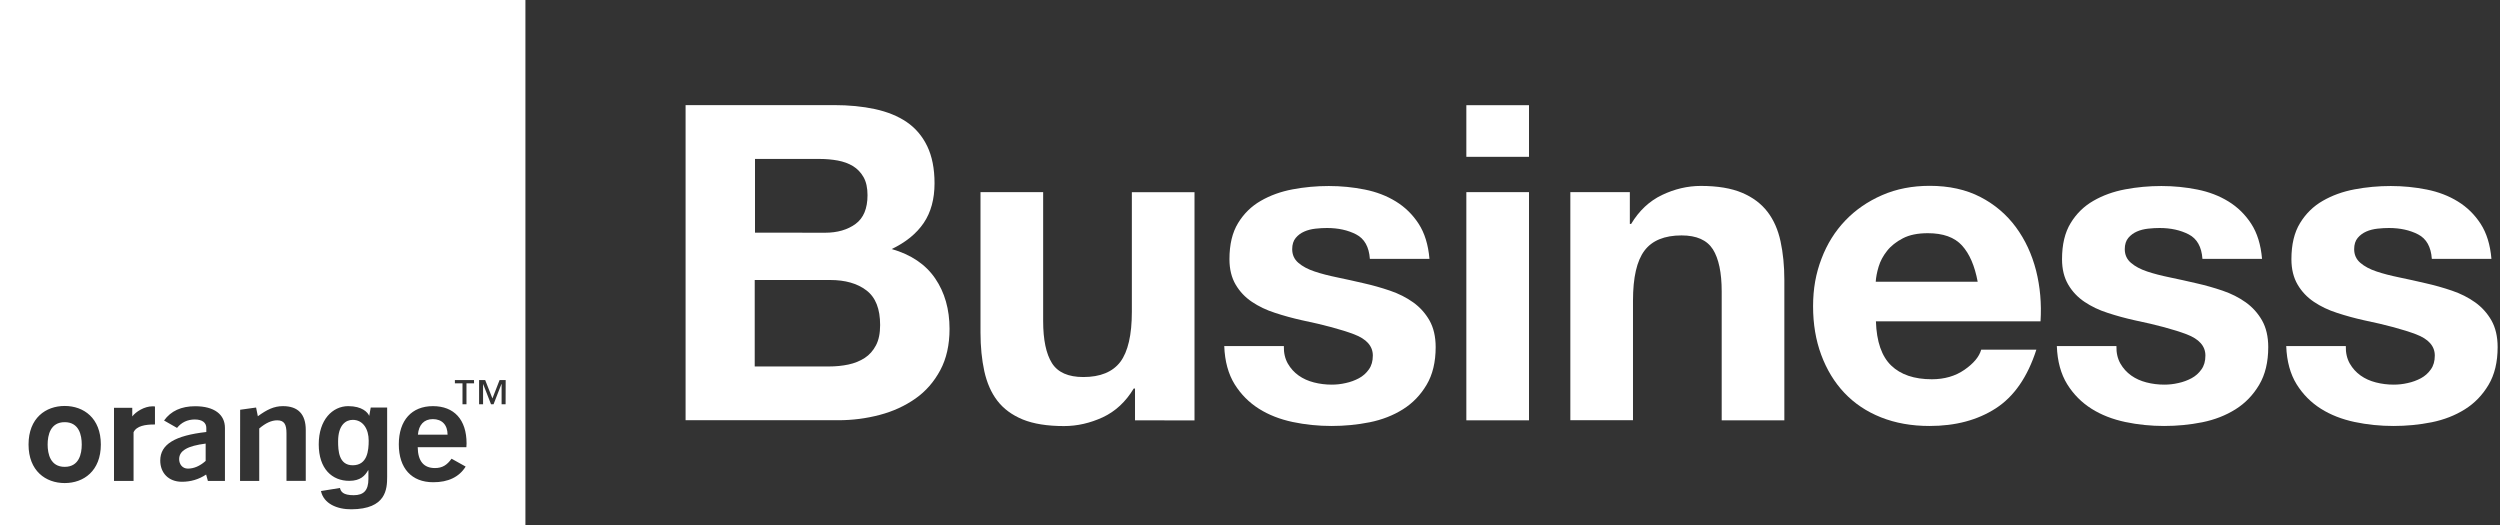 <svg width="295" height="62" viewBox="0 0 295 62" fill="none" xmlns="http://www.w3.org/2000/svg">
<rect x="0" y="0" width="295" height="62" fill="#333333" stroke="none"/>
<g clip-path="url(#clip0_843_12264)">
<path d="M98.397 12.402C100.169 12.402 101.777 12.555 103.242 12.872C104.697 13.19 105.955 13.693 106.994 14.403C108.033 15.114 108.842 16.066 109.411 17.247C109.979 18.428 110.275 19.883 110.275 21.622C110.275 23.492 109.848 25.056 108.995 26.314C108.142 27.571 106.884 28.588 105.222 29.387C107.508 30.043 109.225 31.202 110.351 32.854C111.478 34.505 112.046 36.496 112.046 38.814C112.046 40.684 111.685 42.314 110.953 43.681C110.22 45.048 109.247 46.175 108.011 47.038C106.775 47.903 105.375 48.548 103.789 48.963C102.214 49.379 100.585 49.587 98.922 49.587H80.899V12.402H98.397ZM97.358 27.462C98.813 27.462 100.016 27.112 100.957 26.423C101.897 25.734 102.367 24.596 102.367 23.032C102.367 22.169 102.214 21.458 101.897 20.9C101.58 20.342 101.164 19.916 100.65 19.598C100.125 19.281 99.535 19.073 98.857 18.942C98.179 18.822 97.479 18.756 96.746 18.756H89.09V27.451L97.358 27.462ZM97.829 43.243C98.627 43.243 99.393 43.167 100.114 43.014C100.836 42.861 101.481 42.598 102.039 42.237C102.597 41.876 103.035 41.373 103.363 40.75C103.691 40.127 103.855 39.328 103.855 38.355C103.855 36.441 103.319 35.085 102.236 34.264C101.164 33.444 99.732 33.04 97.96 33.04H89.057V43.243H97.829Z" fill="white"/>
<path d="M133.931 49.598V45.847H133.778C132.837 47.411 131.623 48.537 130.136 49.237C128.637 49.926 127.117 50.276 125.553 50.276C123.574 50.276 121.955 50.014 120.686 49.499C119.418 48.975 118.422 48.242 117.69 47.29C116.957 46.339 116.454 45.169 116.148 43.801C115.852 42.434 115.699 40.914 115.699 39.241V22.672H123.092V37.874C123.092 40.094 123.442 41.756 124.131 42.85C124.82 43.944 126.056 44.49 127.828 44.49C129.84 44.49 131.295 43.889 132.203 42.697C133.099 41.494 133.559 39.525 133.559 36.791V22.683H140.952V49.609L133.931 49.598Z" fill="white"/>
<path d="M151.965 42.905C152.293 43.473 152.72 43.944 153.245 44.315C153.77 44.687 154.36 44.95 155.038 45.125C155.716 45.3 156.416 45.387 157.149 45.387C157.674 45.387 158.221 45.333 158.789 45.201C159.358 45.081 159.883 44.884 160.353 44.633C160.824 44.381 161.217 44.031 161.524 43.594C161.841 43.156 161.994 42.609 161.994 41.953C161.994 40.838 161.25 40.006 159.785 39.449C158.308 38.891 156.252 38.333 153.616 37.786C152.545 37.546 151.495 37.261 150.467 36.922C149.439 36.594 148.531 36.157 147.732 35.621C146.934 35.085 146.289 34.407 145.808 33.587C145.326 32.766 145.075 31.771 145.075 30.59C145.075 28.851 145.414 27.429 146.092 26.325C146.77 25.209 147.667 24.334 148.771 23.7C149.887 23.055 151.134 22.606 152.523 22.344C153.912 22.081 155.333 21.95 156.799 21.95C158.264 21.95 159.675 22.092 161.042 22.366C162.409 22.639 163.634 23.109 164.717 23.776C165.8 24.444 166.686 25.308 167.397 26.401C168.107 27.495 168.534 28.873 168.676 30.546H161.644C161.545 29.124 160.999 28.162 160.025 27.659C159.052 27.156 157.904 26.904 156.591 26.904C156.176 26.904 155.727 26.926 155.235 26.981C154.754 27.035 154.305 27.145 153.912 27.32C153.507 27.495 153.168 27.746 152.895 28.075C152.621 28.403 152.479 28.851 152.479 29.398C152.479 30.054 152.72 30.601 153.212 31.017C153.693 31.432 154.327 31.771 155.115 32.034C155.891 32.296 156.788 32.526 157.794 32.733C158.8 32.941 159.828 33.171 160.867 33.412C161.939 33.652 162.989 33.947 164.017 34.297C165.045 34.647 165.953 35.107 166.751 35.675C167.55 36.244 168.195 36.966 168.676 37.808C169.157 38.661 169.409 39.711 169.409 40.958C169.409 42.73 169.048 44.217 168.337 45.409C167.626 46.612 166.697 47.575 165.548 48.296C164.4 49.018 163.088 49.532 161.622 49.828C160.146 50.123 158.647 50.265 157.116 50.265C155.585 50.265 154.021 50.112 152.534 49.795C151.046 49.478 149.712 48.964 148.553 48.231C147.393 47.498 146.431 46.536 145.687 45.343C144.944 44.141 144.528 42.642 144.462 40.838H151.495C151.473 41.647 151.637 42.325 151.965 42.905Z" fill="white"/>
<path d="M173.029 18.505V12.413H180.422V18.505H173.029ZM180.422 22.672V49.598H173.029V22.672H180.422Z" fill="white"/>
<path d="M192.321 22.672V26.423H192.475C193.415 24.859 194.629 23.722 196.116 23.011C197.604 22.3 199.135 21.939 200.699 21.939C202.678 21.939 204.297 22.212 205.566 22.748C206.834 23.284 207.83 24.039 208.562 24.99C209.295 25.942 209.809 27.112 210.104 28.479C210.4 29.846 210.553 31.366 210.553 33.04V49.598H203.16V34.396C203.16 32.176 202.81 30.513 202.121 29.42C201.421 28.326 200.196 27.779 198.424 27.779C196.412 27.779 194.946 28.381 194.049 29.573C193.142 30.776 192.693 32.744 192.693 35.479V49.587H185.3V22.672H192.321Z" fill="white"/>
<path d="M223.163 43.134C224.278 44.206 225.875 44.753 227.953 44.753C229.44 44.753 230.731 44.381 231.803 43.637C232.875 42.894 233.542 42.106 233.782 41.264H240.29C239.251 44.49 237.654 46.798 235.499 48.187C233.345 49.576 230.742 50.265 227.691 50.265C225.569 50.265 223.666 49.926 221.96 49.248C220.254 48.57 218.821 47.607 217.64 46.361C216.459 45.114 215.551 43.615 214.906 41.877C214.26 40.138 213.943 38.235 213.943 36.146C213.943 34.057 214.271 32.263 214.938 30.524C215.595 28.785 216.535 27.287 217.749 26.018C218.963 24.75 220.418 23.754 222.102 23.022C223.786 22.289 225.656 21.928 227.701 21.928C229.987 21.928 231.989 22.365 233.695 23.251C235.401 24.137 236.79 25.329 237.884 26.817C238.977 28.304 239.765 30.01 240.257 31.924C240.738 33.838 240.913 35.828 240.782 37.917H221.358C221.435 40.324 222.047 42.062 223.163 43.134ZM231.518 28.971C230.632 27.998 229.287 27.517 227.483 27.517C226.302 27.517 225.317 27.713 224.541 28.118C223.764 28.523 223.13 29.015 222.671 29.605C222.2 30.196 221.872 30.82 221.675 31.476C221.478 32.132 221.369 32.722 221.336 33.247H233.367C233.017 31.366 232.404 29.945 231.518 28.971Z" fill="white"/>
<path d="M250.209 42.905C250.537 43.473 250.964 43.944 251.489 44.315C252.014 44.687 252.604 44.95 253.283 45.125C253.961 45.3 254.661 45.387 255.393 45.387C255.918 45.387 256.465 45.333 257.034 45.201C257.603 45.081 258.128 44.884 258.598 44.633C259.068 44.381 259.462 44.031 259.768 43.594C260.085 43.156 260.238 42.609 260.238 41.953C260.238 40.838 259.495 40.006 258.029 39.449C256.553 38.891 254.497 38.333 251.861 37.786C250.789 37.546 249.739 37.261 248.711 36.922C247.683 36.594 246.775 36.157 245.977 35.621C245.178 35.085 244.533 34.407 244.052 33.587C243.571 32.766 243.319 31.771 243.319 30.59C243.319 28.851 243.658 27.429 244.336 26.325C245.014 25.209 245.911 24.334 247.016 23.7C248.131 23.055 249.378 22.606 250.767 22.344C252.156 22.081 253.578 21.95 255.043 21.95C256.509 21.95 257.92 22.092 259.287 22.366C260.654 22.639 261.879 23.109 262.962 23.776C264.044 24.444 264.93 25.308 265.641 26.401C266.352 27.495 266.778 28.873 266.921 30.546H259.888C259.79 29.124 259.243 28.162 258.27 27.659C257.296 27.156 256.148 26.904 254.836 26.904C254.42 26.904 253.972 26.926 253.479 26.981C252.998 27.035 252.55 27.145 252.156 27.32C251.762 27.495 251.412 27.746 251.139 28.075C250.866 28.403 250.723 28.851 250.723 29.398C250.723 30.054 250.964 30.601 251.456 31.017C251.937 31.432 252.572 31.771 253.359 32.034C254.136 32.296 255.032 32.526 256.039 32.733C257.045 32.941 258.073 33.171 259.112 33.412C260.184 33.652 261.234 33.947 262.262 34.297C263.29 34.647 264.197 35.107 264.996 35.675C265.794 36.244 266.439 36.966 266.921 37.808C267.402 38.661 267.653 39.711 267.653 40.958C267.653 42.73 267.292 44.217 266.582 45.409C265.871 46.612 264.941 47.575 263.793 48.296C262.644 49.018 261.332 49.532 259.866 49.828C258.39 50.123 256.892 50.265 255.361 50.265C253.829 50.265 252.265 50.112 250.778 49.795C249.291 49.478 247.956 48.964 246.797 48.231C245.638 47.498 244.675 46.536 243.932 45.343C243.188 44.141 242.772 42.642 242.707 40.838H249.739C249.717 41.647 249.881 42.325 250.209 42.905Z" fill="white"/>
<path d="M277.277 42.905C277.606 43.473 278.032 43.944 278.557 44.315C279.082 44.687 279.673 44.95 280.351 45.125C281.029 45.3 281.729 45.387 282.461 45.387C282.986 45.387 283.533 45.333 284.102 45.201C284.671 45.081 285.196 44.884 285.666 44.633C286.136 44.381 286.53 44.031 286.836 43.594C287.153 43.156 287.306 42.609 287.306 41.953C287.306 40.838 286.563 40.006 285.097 39.449C283.621 38.891 281.565 38.333 278.929 37.786C277.857 37.546 276.807 37.261 275.779 36.922C274.751 36.594 273.843 36.157 273.045 35.621C272.247 35.085 271.601 34.407 271.12 33.587C270.639 32.766 270.387 31.771 270.387 30.59C270.387 28.851 270.726 27.429 271.404 26.325C272.083 25.209 272.979 24.334 274.084 23.7C275.2 23.055 276.446 22.606 277.835 22.344C279.224 22.081 280.646 21.95 282.111 21.95C283.577 21.95 284.988 22.092 286.355 22.366C287.722 22.639 288.947 23.109 290.03 23.776C291.112 24.444 291.998 25.308 292.709 26.401C293.42 27.495 293.847 28.873 293.989 30.546H286.956C286.858 29.124 286.311 28.162 285.338 27.659C284.364 27.156 283.216 26.904 281.904 26.904C281.488 26.904 281.04 26.926 280.548 26.981C280.066 27.035 279.618 27.145 279.224 27.32C278.83 27.495 278.481 27.746 278.207 28.075C277.934 28.403 277.791 28.851 277.791 29.398C277.791 30.054 278.032 30.601 278.524 31.017C279.005 31.432 279.64 31.771 280.427 32.034C281.204 32.296 282.101 32.526 283.107 32.733C284.113 32.941 285.141 33.171 286.18 33.412C287.252 33.652 288.302 33.947 289.33 34.297C290.358 34.647 291.265 35.107 292.064 35.675C292.862 36.244 293.507 36.966 293.989 37.808C294.47 38.661 294.721 39.711 294.721 40.958C294.721 42.73 294.361 44.217 293.65 45.409C292.939 46.612 292.009 47.575 290.861 48.296C289.712 49.018 288.4 49.532 286.935 49.828C285.458 50.123 283.96 50.265 282.429 50.265C280.897 50.265 279.334 50.112 277.846 49.795C276.359 49.478 275.025 48.964 273.865 48.231C272.706 47.498 271.743 46.536 271 45.343C270.256 44.141 269.841 42.642 269.775 40.838H276.807C276.785 41.647 276.949 42.325 277.277 42.905Z" fill="white"/>
<path d="M7.634 49.816C5.939 49.816 5.621 51.348 5.621 52.452C5.621 53.557 5.939 55.088 7.634 55.088C9.329 55.088 9.646 53.557 9.646 52.452C9.646 51.348 9.329 49.816 7.634 49.816Z" fill="white"/>
<path d="M21.14 54.18C21.14 54.76 21.512 55.296 22.169 55.296C22.879 55.296 23.579 55 24.268 54.388V52.343C22.147 52.616 21.14 53.163 21.14 54.18Z" fill="white"/>
<path d="M51.074 49.456C52.157 49.456 52.813 50.134 52.813 51.293H49.313C49.412 50.112 50.046 49.456 51.074 49.456Z" fill="white"/>
<path d="M41.636 54.902C43.364 54.891 43.506 53.141 43.506 51.993C43.506 50.648 42.85 49.543 41.625 49.543C40.805 49.543 39.897 50.145 39.897 52.08C39.897 53.152 39.963 54.913 41.636 54.902Z" fill="white"/>
<path fill-rule="evenodd" clip-rule="evenodd" d="M0 0H62V62H0V0ZM55.044 45.234H55.941L55.93 44.851H53.677V45.234H54.574V47.706H55.044V45.234ZM59.189 47.706H59.66L59.67 44.851H58.949L58.106 47.017L57.253 44.851H56.532V47.706H57.002V45.321H57.013L57.942 47.706H58.238L59.167 45.321H59.189V47.706ZM7.634 57.002C5.392 57.002 3.368 55.569 3.368 52.452C3.368 49.335 5.392 47.903 7.634 47.903C9.876 47.903 11.899 49.335 11.899 52.452C11.899 55.569 9.876 57.002 7.634 57.002ZM28.337 48.351L30.218 48.088L30.426 49.117C31.487 48.34 32.329 47.924 33.389 47.924C35.161 47.924 36.08 48.865 36.08 50.735V56.739H33.805V51.129C33.805 50.068 33.532 49.598 32.712 49.598C32.033 49.598 31.355 49.915 30.59 50.56V56.75H28.326L28.337 48.351ZM24.323 55.996C23.448 56.575 22.497 56.849 21.468 56.849C19.861 56.849 18.909 55.777 18.909 54.344C18.909 52.408 20.681 51.391 24.345 50.976V50.494C24.345 49.871 23.864 49.499 22.989 49.499C22.114 49.499 21.403 49.849 20.889 50.494L19.358 49.62C20.167 48.493 21.392 47.935 23.032 47.935C25.285 47.935 26.543 48.909 26.543 50.494V56.75H24.531L24.323 55.996ZM47.06 52.43C47.06 55.274 48.581 56.903 51.118 56.903C52.89 56.914 54.202 56.269 54.946 55.055L53.283 54.126C52.748 54.88 52.19 55.23 51.326 55.23C49.992 55.23 49.313 54.41 49.291 52.769H55.033C55.033 52.693 55.039 52.619 55.044 52.545C55.05 52.471 55.055 52.398 55.055 52.321C55.055 49.51 53.579 47.924 51.085 47.924C48.592 47.924 47.06 49.587 47.06 52.43ZM15.607 48.121H13.452V56.75H15.76V51.008C16.11 50.243 17.192 50.09 18.177 50.09H18.286V47.968C18.188 47.946 18.078 47.946 17.991 47.946C17.028 47.946 16.022 48.592 15.607 49.138V48.121ZM45.683 48.088V56.258C45.683 57.702 45.573 60.075 41.461 60.097C39.766 60.108 38.191 59.43 37.874 57.942L40.116 57.581C40.214 58.008 40.466 58.434 41.734 58.434C42.916 58.434 43.473 57.866 43.473 56.521V55.514L43.441 55.482C43.08 56.127 42.533 56.739 41.209 56.739C39.197 56.739 37.611 55.339 37.611 52.43C37.611 49.521 39.241 47.935 41.078 47.924C42.742 47.924 43.399 48.663 43.568 49.077L43.747 48.088H45.683Z" fill="white"/>
</g>
<defs>
<clipPath id="clip0_843_12264">
<rect width="294.7" height="62" fill="white"/>
</clipPath>
</defs>
</svg>
